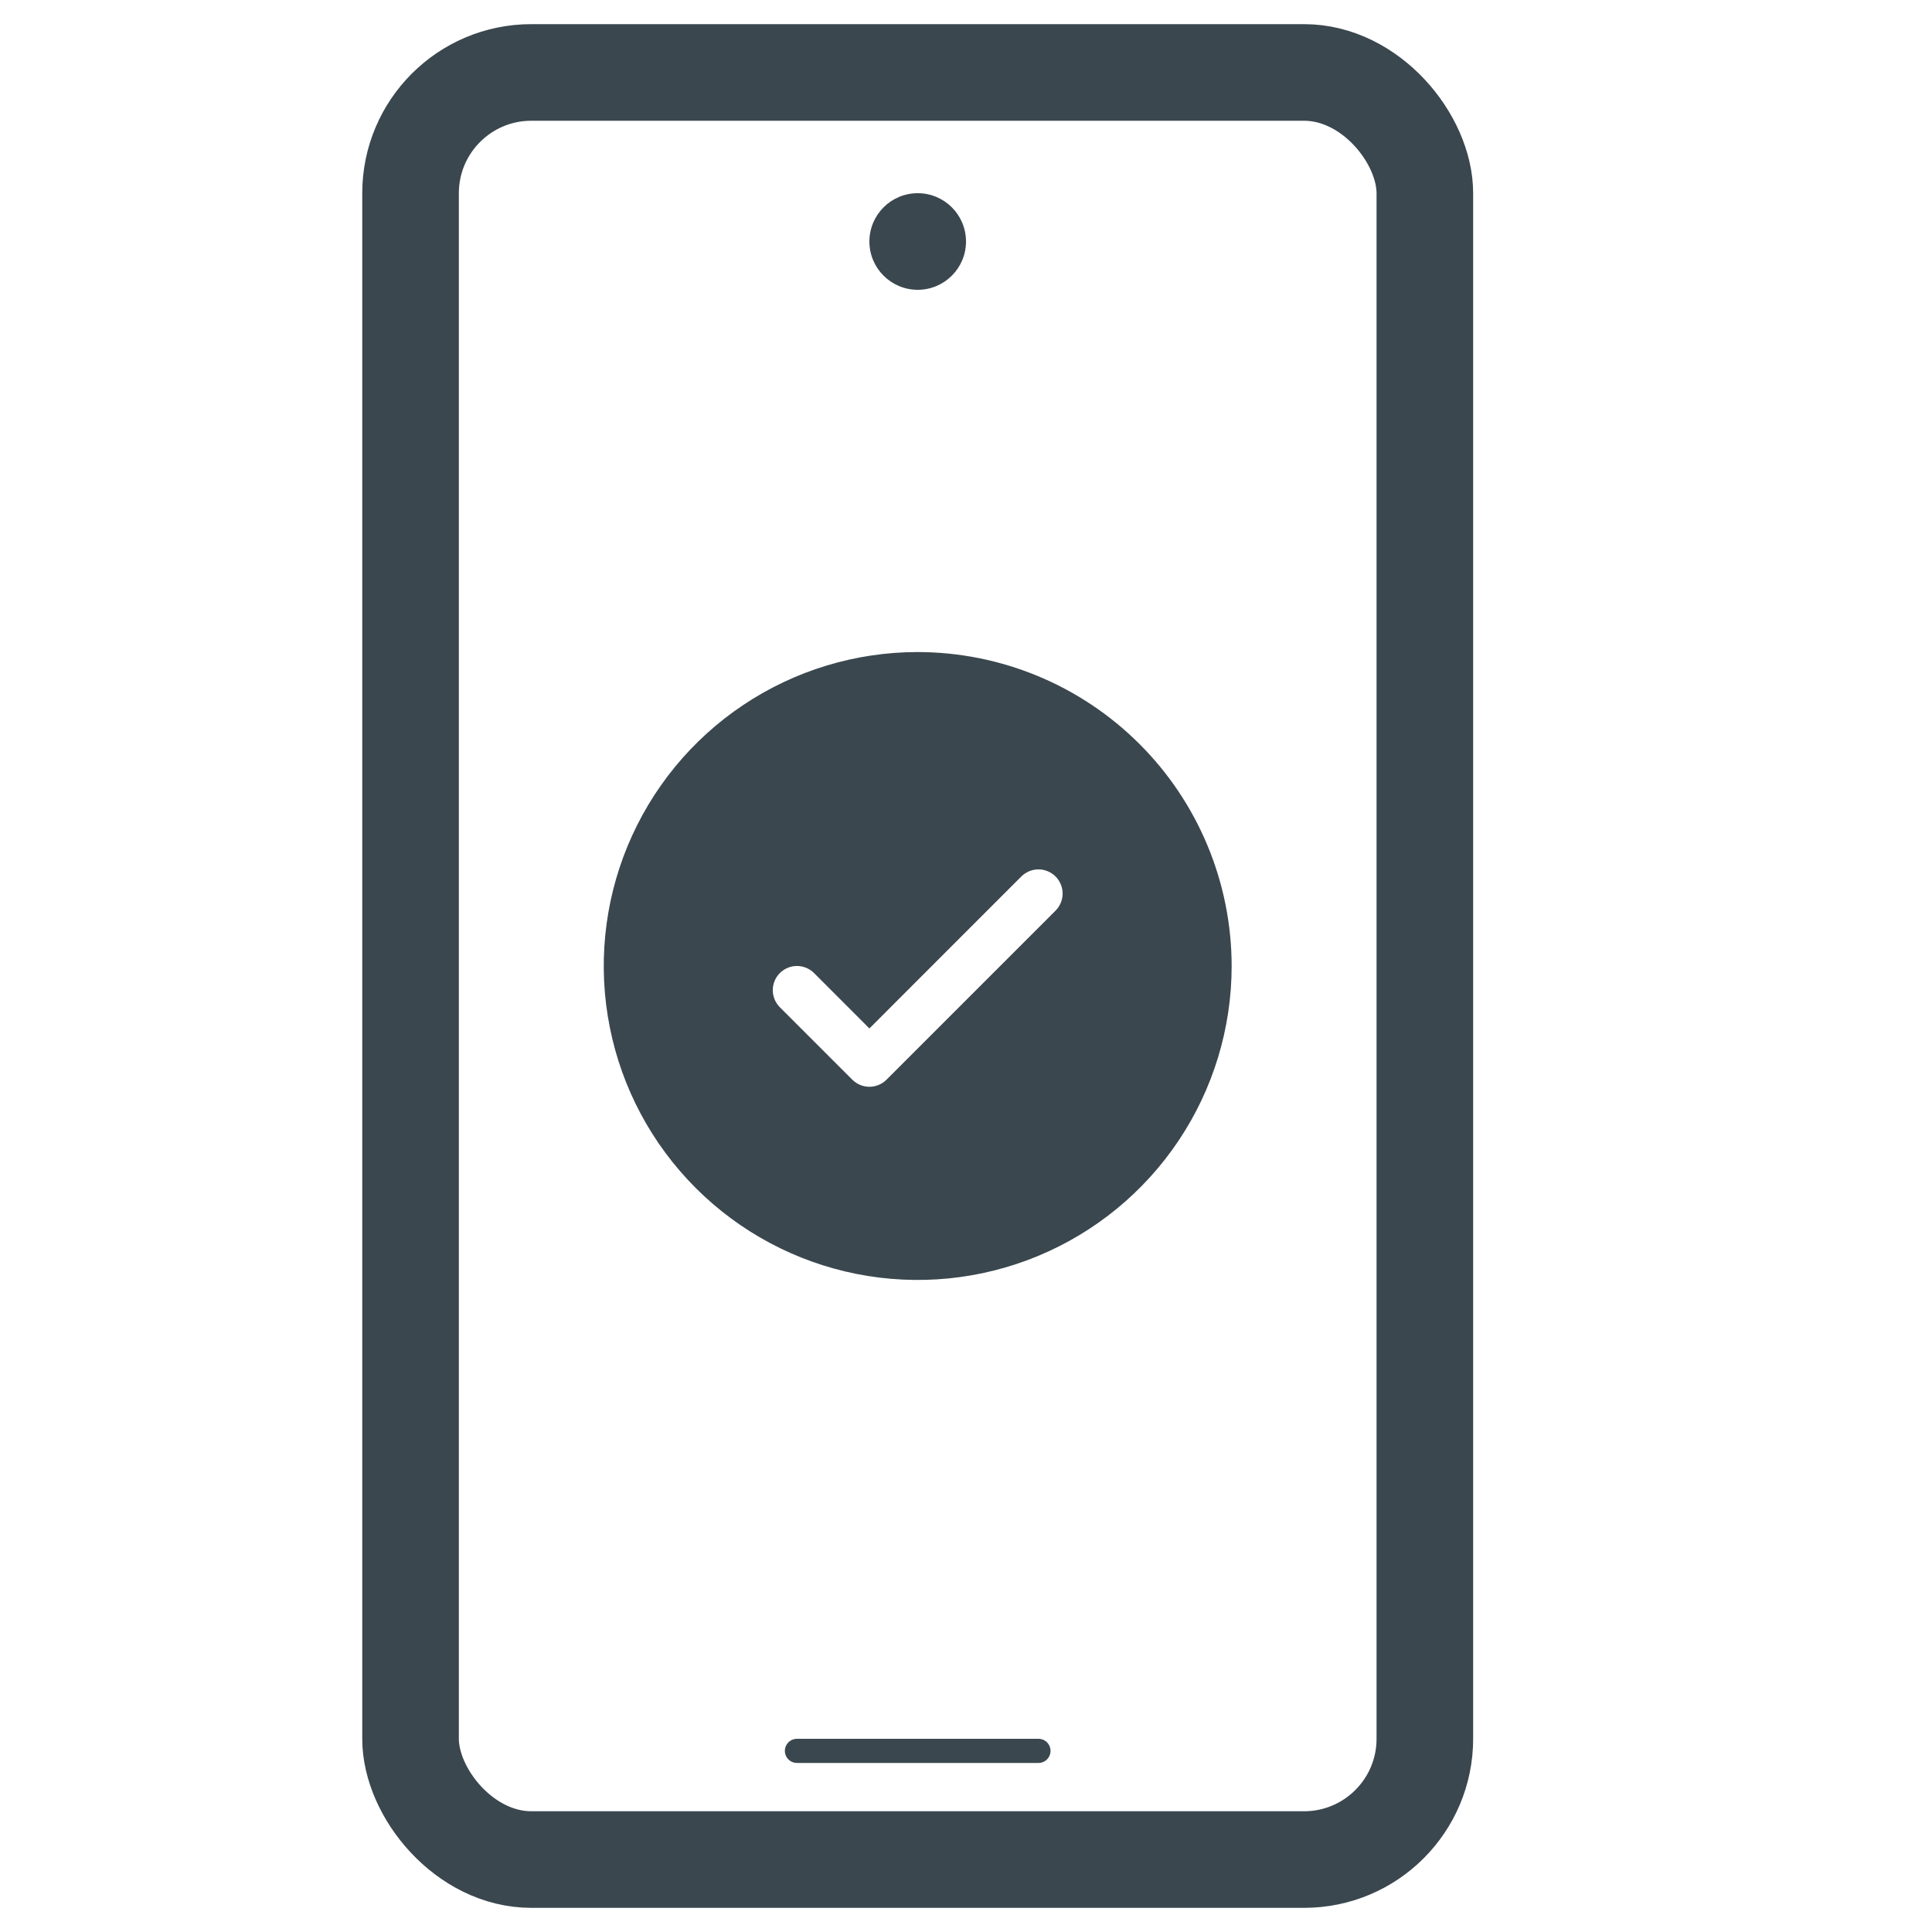 <svg width="80" height="80" viewBox="0 0 80 80" fill="none" xmlns="http://www.w3.org/2000/svg">
<rect x="17" y="3" width="42" height="74" rx="5" stroke="#3A474E" stroke-width="4"/>
<circle cx="38" cy="10" r="2" fill="#3A474E"/>
<path d="M33 72.5H43" stroke="#3A474E" stroke-linecap="round"/>
<path d="M38 27C35.429 27 32.915 27.762 30.778 29.191C28.64 30.619 26.974 32.65 25.99 35.025C25.006 37.401 24.748 40.014 25.25 42.536C25.751 45.058 26.989 47.374 28.808 49.192C30.626 51.011 32.942 52.249 35.464 52.75C37.986 53.252 40.599 52.994 42.975 52.01C45.35 51.026 47.381 49.36 48.809 47.222C50.238 45.085 51 42.571 51 40C50.996 36.553 49.626 33.249 47.188 30.812C44.751 28.374 41.447 27.004 38 27ZM43.708 37.708L36.708 44.708C36.615 44.8 36.504 44.874 36.383 44.925C36.261 44.975 36.131 45.001 36 45.001C35.869 45.001 35.739 44.975 35.617 44.925C35.496 44.874 35.385 44.8 35.292 44.708L32.292 41.708C32.105 41.52 31.999 41.265 31.999 41C31.999 40.735 32.105 40.48 32.292 40.292C32.48 40.105 32.735 39.999 33 39.999C33.265 39.999 33.52 40.105 33.708 40.292L36 42.586L42.292 36.292C42.385 36.2 42.496 36.126 42.617 36.076C42.739 36.025 42.869 35.999 43 35.999C43.131 35.999 43.261 36.025 43.383 36.076C43.504 36.126 43.615 36.2 43.708 36.292C43.8 36.385 43.874 36.496 43.924 36.617C43.975 36.739 44.001 36.869 44.001 37C44.001 37.131 43.975 37.261 43.924 37.383C43.874 37.504 43.8 37.615 43.708 37.708Z" fill="#3A474E"/>
</svg>
